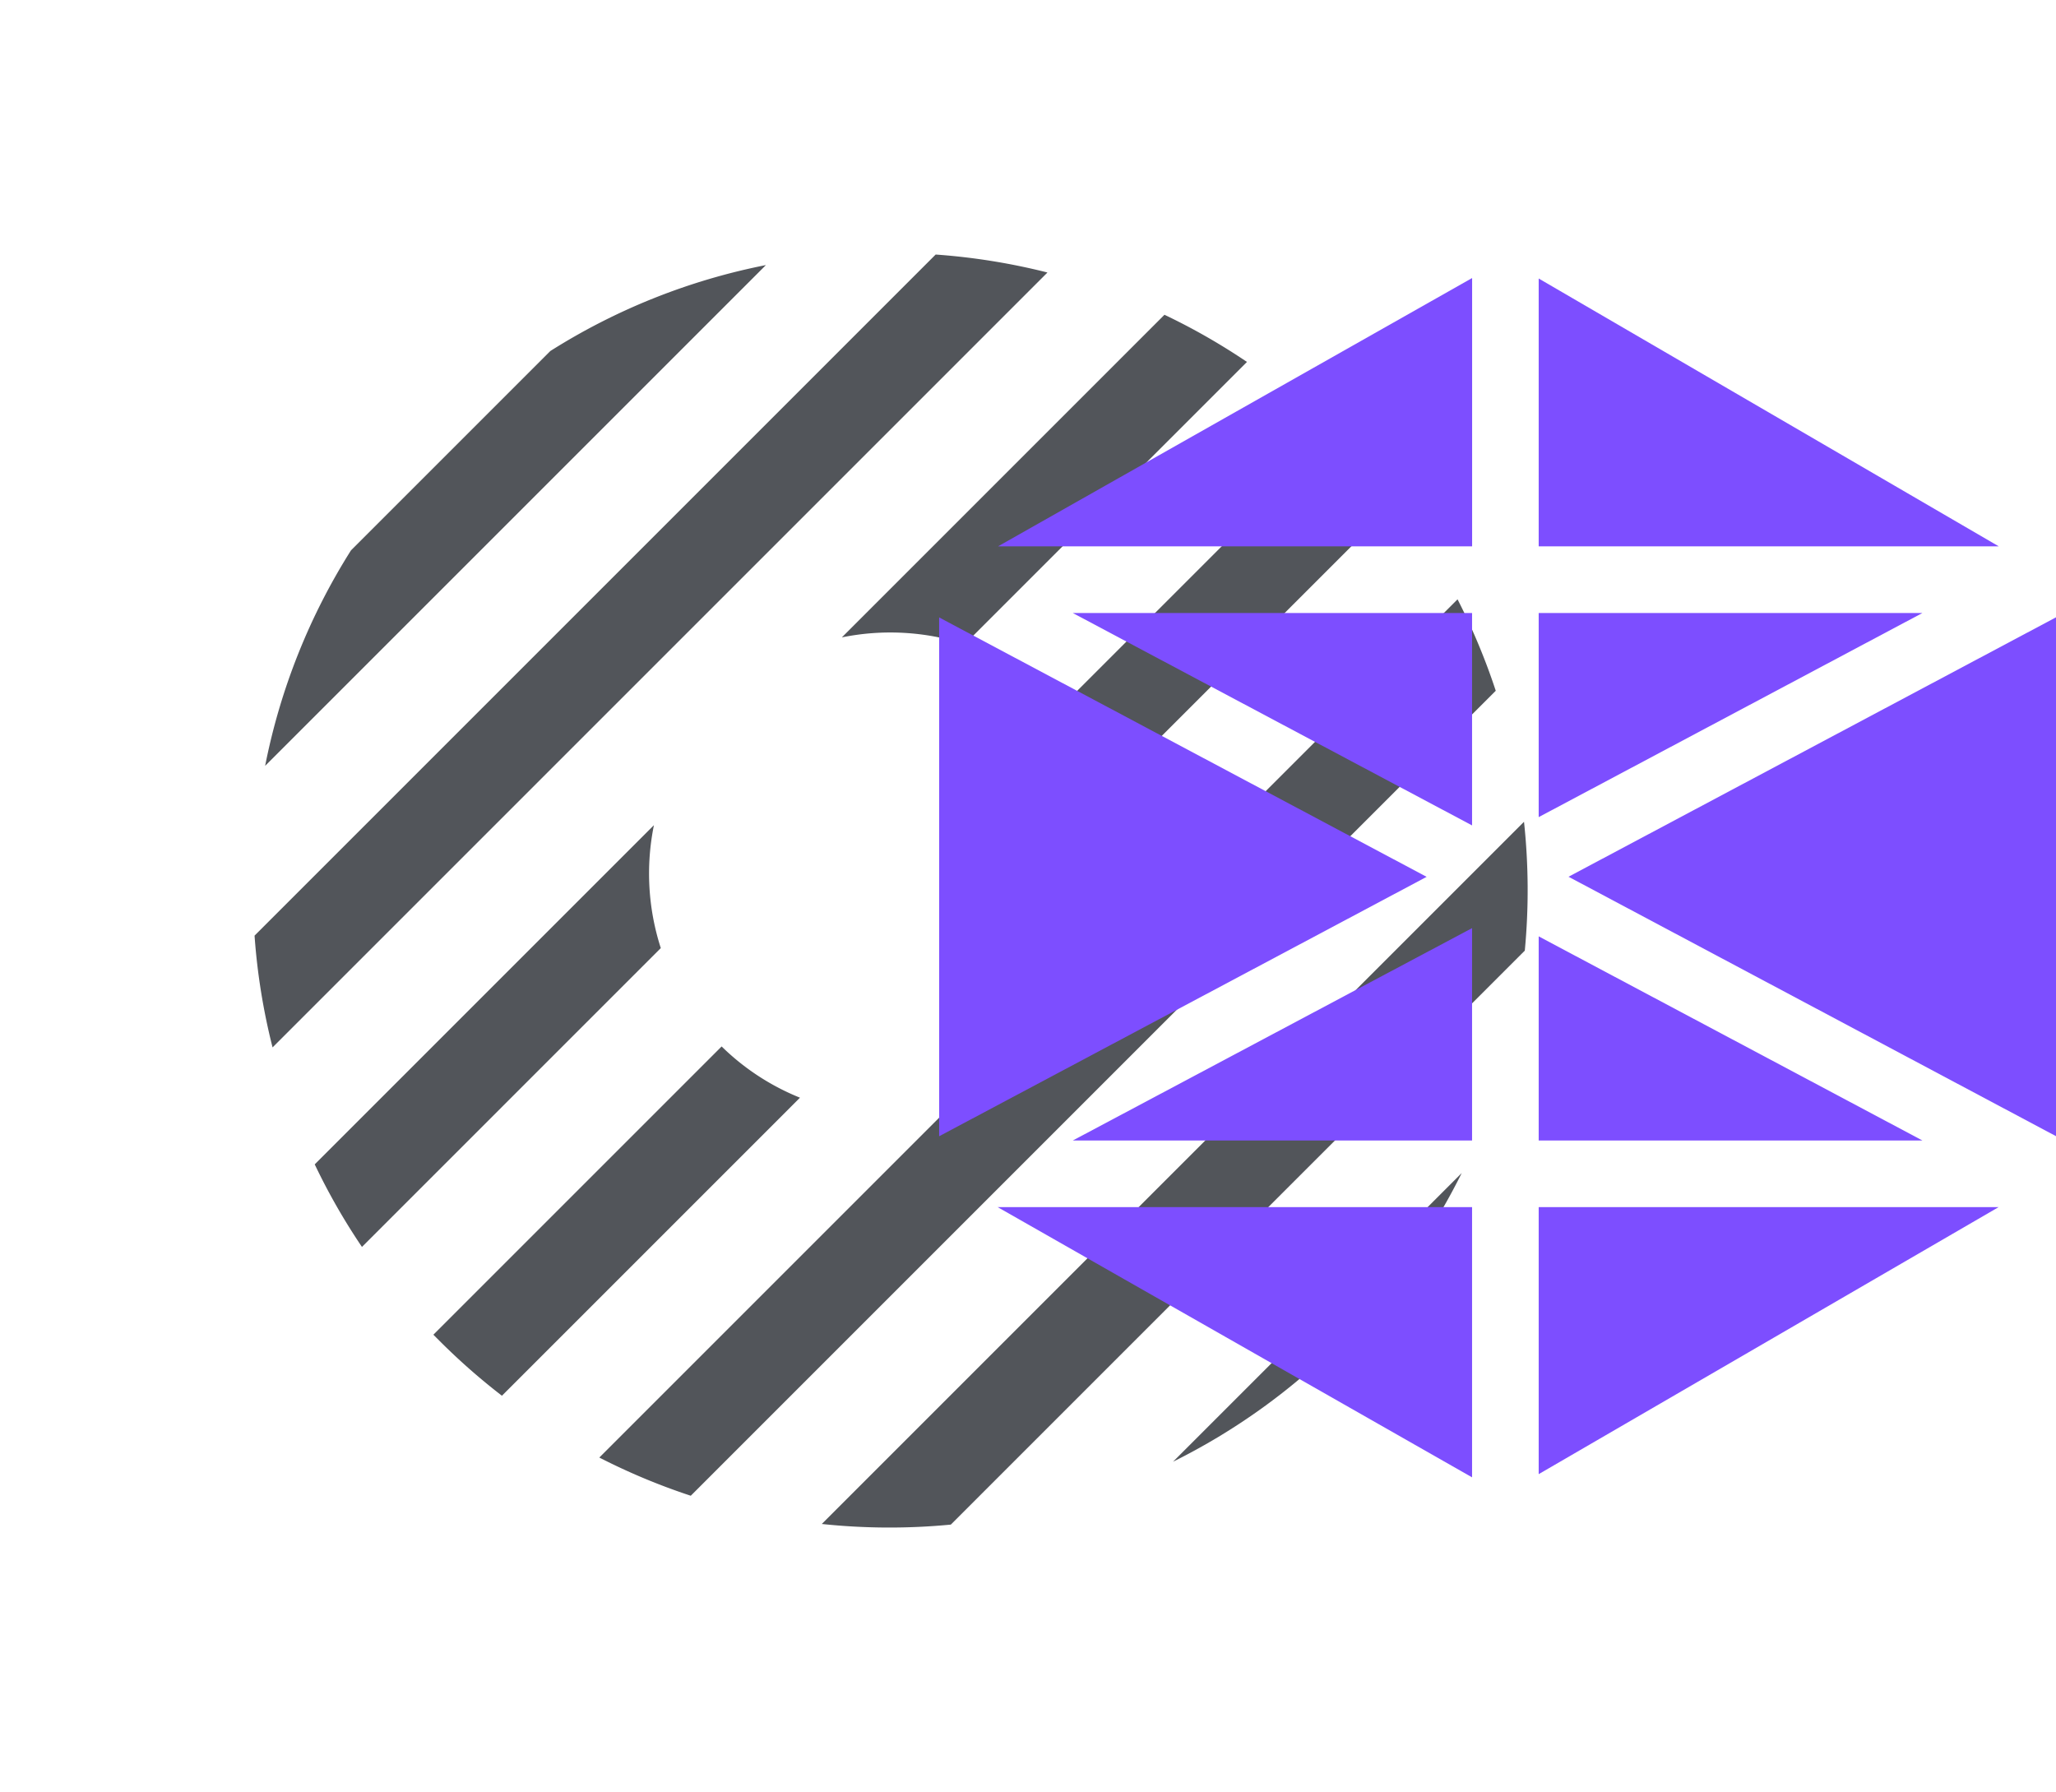 <svg xmlns="http://www.w3.org/2000/svg" width="44.382" height="38.676" viewBox="0 0 44.382 38.676">
  <g id="Group_62" data-name="Group 62" transform="translate(-1097 -1141)">
    <path id="Subtraction_11" data-name="Subtraction 11" d="M13.758,27.179a13.753,13.753,0,0,1-4.406-.72h8.812A13.753,13.753,0,0,1,13.758,27.179Zm8.763-3.152H5A13.849,13.849,0,0,1,3.04,22.048H24.477a13.849,13.849,0,0,1-1.955,1.979Zm3.524-4.41H1.471a13.785,13.785,0,0,1-.813-1.979h10.68a5.213,5.213,0,0,0,5.346,0H26.858a13.785,13.785,0,0,1-.812,1.978ZM27.4,15.208H18.8a5.171,5.171,0,0,0,.415-1.979h8.3v.191a13.9,13.9,0,0,1-.115,1.787Zm-18.183,0H.115A13.9,13.9,0,0,1,0,13.421c0-.064,0-.127,0-.191H8.8a5.171,5.171,0,0,0,.414,1.978ZM27.267,10.8H18.651a5.236,5.236,0,0,0-1.772-1.979h9.849a13.666,13.666,0,0,1,.539,1.978Zm-17.9,0H.25A13.667,13.667,0,0,1,.789,8.819H11.144A5.236,5.236,0,0,0,9.373,10.8Zm16.214-4.41H1.931A13.763,13.763,0,0,1,3.362,4.409H24.155a13.844,13.844,0,0,1,1.43,1.977ZM21.4,1.979H6.115A13.65,13.65,0,0,1,10.715,0H16.8a13.65,13.65,0,0,1,4.6,1.977Z" transform="translate(1097 1160.457) rotate(-45)" fill="#52555a"/>
    <g id="Group_60" data-name="Group 60" transform="translate(826.702 1021.502)">
      <g id="Group_59" data-name="Group 59" transform="translate(290.571 125.498)">
        <path id="Path_28" data-name="Path 28" d="M304.219,154.554v-4.585l-8.62,4.585Z" transform="translate(-292.715 -135.934)" fill="#7d4eff"/>
        <path id="Path_29" data-name="Path 29" d="M313.138,150.281v4.406h8.283Z" transform="translate(-300.196 -136.068)" fill="#7d4eff"/>
        <path id="Path_30" data-name="Path 30" d="M313.138,138.109v4.406l8.283-4.406Z" transform="translate(-300.196 -130.876)" fill="#7d4eff"/>
        <path id="Path_31" data-name="Path 31" d="M304.219,142.694v-4.585H295.6Z" transform="translate(-292.715 -130.876)" fill="#7d4eff"/>
        <path id="Path_32" data-name="Path 32" d="M290.57,138.275v11.2l10.523-5.6Z" transform="translate(-290.57 -130.947)" fill="#7d4eff"/>
        <path id="Path_33" data-name="Path 33" d="M323.066,160.472h-9.928v5.764Z" transform="translate(-300.196 -140.414)" fill="#7d4eff"/>
        <path id="Path_34" data-name="Path 34" d="M313.138,125.518V131.3h9.932Z" transform="translate(-300.196 -125.506)" fill="#7d4eff"/>
        <path id="Path_35" data-name="Path 35" d="M314.261,143.873l10.523,5.6v-11.2Z" transform="translate(-300.675 -130.947)" fill="#7d4eff"/>
        <path id="Path_36" data-name="Path 36" d="M303.014,160.472H292.773l10.241,5.833Z" transform="translate(-291.51 -140.414)" fill="#7d4eff"/>
        <path id="Path_37" data-name="Path 37" d="M292.786,131.292h10.234V125.5Z" transform="translate(-291.515 -125.498)" fill="#7d4eff"/>
      </g>
    </g>
  </g>
</svg>
